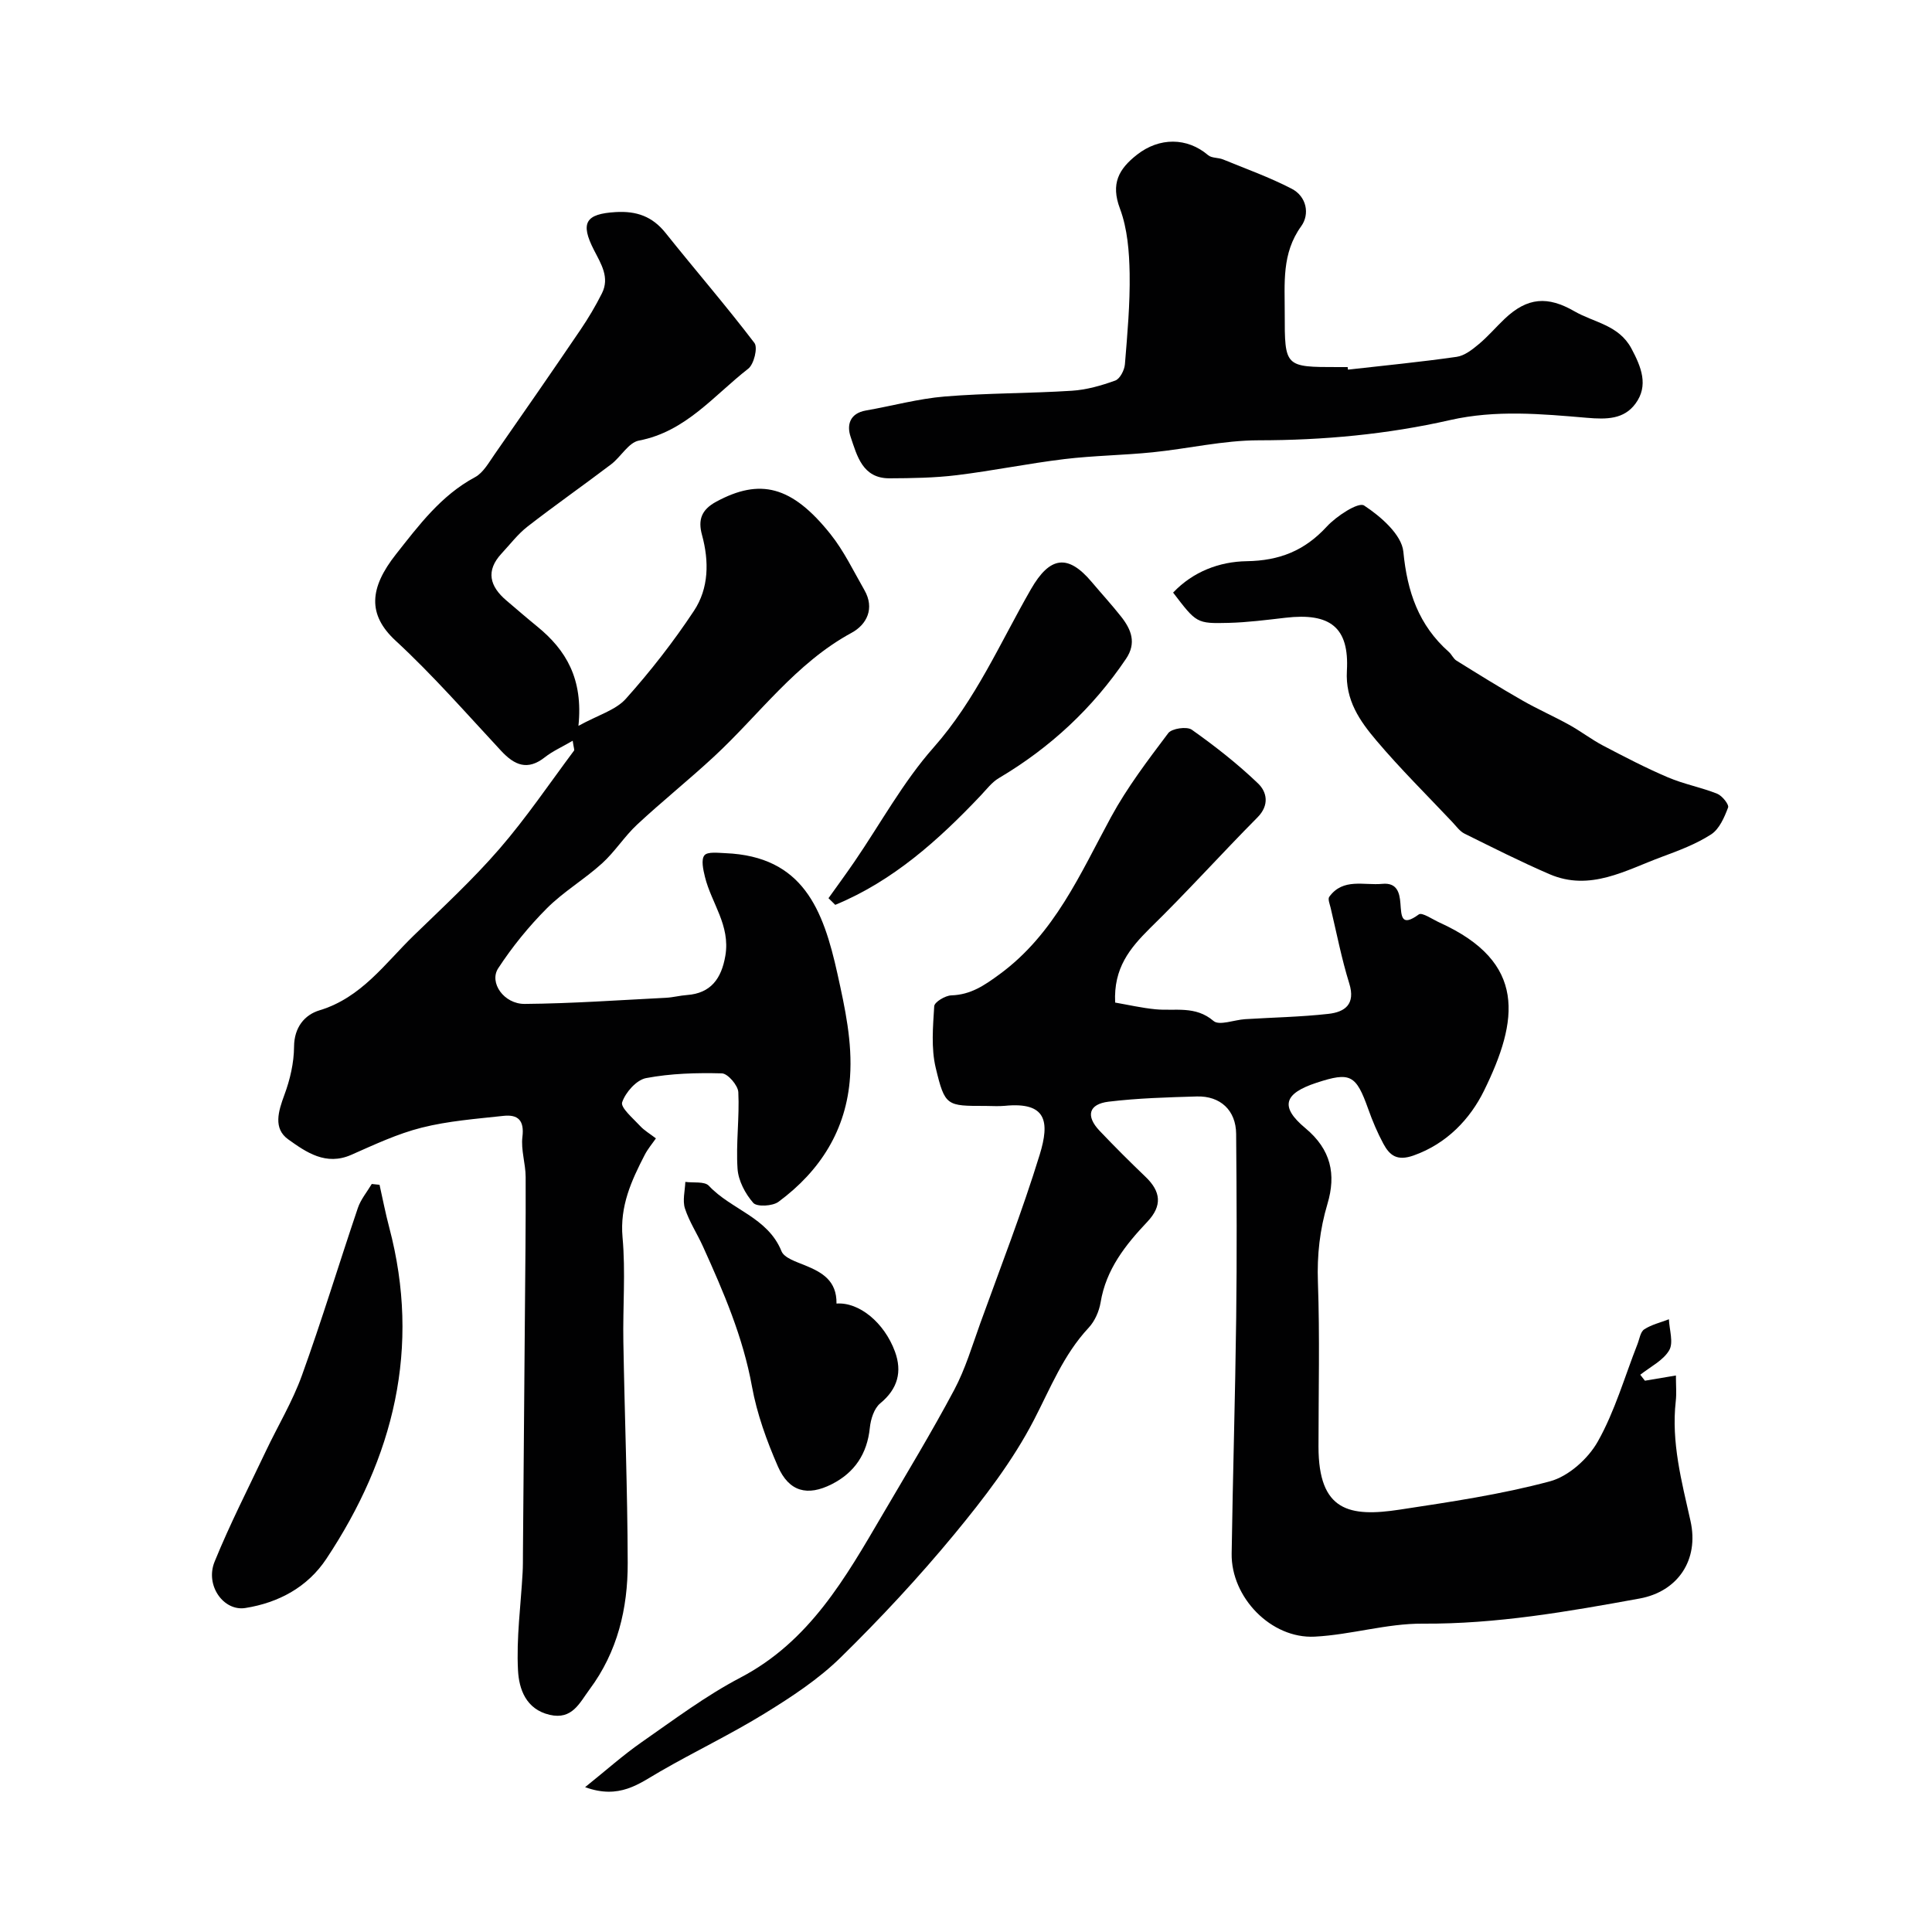 <svg enable-background="new 0 0 400 400" viewBox="0 0 400 400" xmlns="http://www.w3.org/2000/svg"><g fill="#010102"><path d="m118.57 153.36c-2.27 1.33-4.18 2.17-5.76 3.42-3.59 2.83-6.28 1.66-9.06-1.33-7.17-7.71-14.12-15.67-21.84-22.8-5.85-5.4-5.45-10.91.09-17.92 4.7-5.95 9.32-12.17 16.34-15.93 1.73-.93 2.89-3.08 4.11-4.81 5.95-8.53 11.87-17.08 17.71-25.68 1.64-2.42 3.15-4.96 4.46-7.57 1.65-3.29-.17-6.09-1.63-8.94-2.94-5.71-1.71-7.52 4.46-7.89 4.34-.26 7.61.89 10.35 4.32 6.09 7.63 12.49 15.02 18.4 22.78.73.96-.1 4.4-1.28 5.32-7.12 5.54-12.94 13.04-22.65 14.89-2.14.41-3.71 3.36-5.73 4.9-5.73 4.35-11.63 8.48-17.31 12.89-2.02 1.57-3.61 3.68-5.37 5.57-3.36 3.61-2.46 6.82.99 9.75 2.13 1.81 4.24 3.64 6.4 5.4 5.93 4.84 9.52 10.8 8.51 20.55 4.08-2.25 7.71-3.25 9.82-5.61 5.11-5.71 9.87-11.82 14.1-18.21 3.09-4.67 3.15-10.26 1.66-15.71-.85-3.11-.14-5.21 2.95-6.88 9.05-4.89 15.64-3.32 23.64 6.7 2.8 3.5 4.78 7.67 7.03 11.59 2.19 3.81.49 7.15-2.64 8.85-11.6 6.3-19.13 16.96-28.5 25.64-5.19 4.81-10.73 9.25-15.91 14.07-2.64 2.46-4.61 5.64-7.28 8.05-3.63 3.29-7.97 5.84-11.41 9.29-3.75 3.76-7.17 7.97-10.07 12.41-1.94 2.97 1.19 7.42 5.49 7.38 9.75-.08 19.49-.78 29.23-1.27 1.46-.07 2.9-.47 4.36-.57 4.93-.36 7.14-3.38 7.95-8.15 1.06-6.3-2.9-10.88-4.23-16.32-.36-1.47-.83-3.55-.11-4.45.64-.8 2.85-.51 4.36-.45 16.04.66 20.24 11.64 23.19 25 1.58 7.16 3.1 14.11 2.6 21.36-.75 10.93-6.16 19.42-14.81 25.82-1.22.91-4.46 1.08-5.22.23-1.66-1.89-3.1-4.61-3.26-7.08-.35-5.26.42-10.58.16-15.85-.07-1.41-2.18-3.86-3.4-3.89-5.24-.14-10.58.01-15.7.98-1.99.38-4.26 2.95-4.95 5.01-.37 1.1 2.26 3.32 3.7 4.88.87.95 2.03 1.62 3.29 2.59-.73 1.06-1.67 2.16-2.32 3.42-2.76 5.34-5.17 10.6-4.59 17.06.65 7.16.04 14.42.17 21.63.26 15.26.86 30.53.9 45.79.03 9.41-2.11 18.41-7.89 26.17-2.07 2.78-3.58 6.36-8.25 5.28-4.97-1.15-6.37-5.41-6.57-9.18-.36-6.71.58-13.49.95-20.24.08-1.37.06-2.74.07-4.11.14-16.27.27-32.55.4-48.82.08-9.67.2-19.34.16-29.01-.01-2.77-1-5.6-.67-8.3.42-3.43-.92-4.68-3.93-4.35-5.67.62-11.43 1.05-16.93 2.44-5.01 1.26-9.8 3.52-14.56 5.62-5.27 2.33-9.35-.54-13.06-3.19-3.16-2.26-2.06-5.81-.8-9.22 1.17-3.15 1.98-6.63 2-9.96.02-4.04 2.21-6.62 5.26-7.54 8.69-2.62 13.56-9.71 19.54-15.51 6.03-5.85 12.23-11.58 17.72-17.92 5.56-6.42 10.35-13.52 15.45-20.35.12-.16-.08-.58-.28-2.04z"/><path d="m230.88 207.57c2.66.46 5.48 1.11 8.34 1.39 4.08.4 8.26-.81 12.03 2.42 1.19 1.02 4.29-.23 6.52-.37 5.76-.36 11.54-.46 17.26-1.1 3.41-.38 5.66-1.98 4.32-6.3-1.59-5.11-2.61-10.41-3.85-15.63-.18-.77-.63-1.85-.29-2.31 2.87-3.95 7.18-2.31 10.99-2.68 3.04-.29 3.57 1.83 3.74 4.02.21 2.72.16 4.97 3.81 2.31.67-.49 2.86 1.04 4.32 1.7 18.09 8.21 16.35 20.21 9.17 34.82-2.85 5.79-7.65 10.94-14.57 13.39-3.42 1.21-4.95 0-6.27-2.45-1.23-2.29-2.25-4.71-3.12-7.16-2.54-7.12-3.69-7.75-10.73-5.44-6.72 2.21-7.63 4.95-2.29 9.39 5.33 4.44 6.4 9.57 4.57 15.7-1.58 5.3-2.17 10.58-1.97 16.16.4 11.34.12 22.71.12 34.07 0 13.41 6.42 14.64 16.84 13.05 10.43-1.59 20.93-3.13 31.09-5.86 3.84-1.03 7.91-4.69 9.91-8.26 3.53-6.27 5.54-13.38 8.2-20.14.42-1.06.6-2.54 1.4-3.06 1.51-.99 3.39-1.42 5.11-2.09.09 2.18.99 4.84.06 6.42-1.25 2.13-3.92 3.42-5.99 5.07.32.41.64.82.96 1.23 1.95-.33 3.91-.66 6.42-1.08 0 2.06.15 3.7-.03 5.31-.96 8.52 1.22 16.63 3.05 24.81 1.81 8.09-2.64 14.62-10.55 16.06-14.85 2.71-29.66 5.3-44.89 5.2-7.45-.05-14.88 2.31-22.37 2.69-9.04.46-17.32-8.14-17.19-17.19.24-16.27.74-32.53.94-48.8.16-12.7.1-25.4-.01-38.11-.04-4.86-3.26-7.88-8.15-7.74-6.09.18-12.21.35-18.25 1.08-4.14.5-4.77 2.97-1.89 6.01 3.1 3.26 6.28 6.44 9.53 9.55 3.18 3.04 3.52 5.98.37 9.31-4.52 4.78-8.55 9.85-9.67 16.68-.31 1.86-1.21 3.9-2.48 5.26-5.21 5.58-7.89 12.46-11.33 19.1-4.38 8.47-10.37 16.24-16.47 23.64-7.36 8.91-15.28 17.42-23.54 25.52-4.59 4.5-10.14 8.15-15.65 11.54-7.05 4.35-14.57 7.93-21.75 12.08-4.38 2.53-8.42 5.82-15.51 3.23 4.3-3.44 7.84-6.62 11.72-9.32 6.68-4.65 13.26-9.6 20.44-13.36 14.31-7.49 21.73-20.63 29.4-33.71 5.03-8.58 10.19-17.09 14.86-25.86 2.31-4.34 3.73-9.17 5.41-13.83 4.19-11.59 8.67-23.1 12.29-34.87 2.1-6.83 1.43-10.97-7.22-10.11-1.32.13-2.66.02-4 .02-8.04 0-8.4.09-10.31-7.89-.97-4.06-.57-8.51-.31-12.76.05-.85 2.28-2.2 3.54-2.24 4.04-.13 6.84-2.06 10.02-4.39 11.38-8.36 16.65-20.76 23.06-32.55 3.33-6.12 7.62-11.76 11.83-17.35.74-.98 3.86-1.43 4.88-.71 4.8 3.4 9.48 7.06 13.72 11.13 1.83 1.75 2.4 4.48-.12 7.02-7.53 7.59-14.67 15.55-22.32 23.01-4.09 4.08-7.5 8.16-7.15 15.33z"/><path d="m279.08 76.53c7.51-.85 15.03-1.58 22.5-2.65 1.63-.23 3.24-1.5 4.58-2.62 1.91-1.59 3.54-3.52 5.35-5.24 4.74-4.5 8.94-4.75 14.46-1.57 4.08 2.35 9.17 2.82 11.79 7.69 2.06 3.85 3.61 7.7.84 11.44-2.38 3.22-5.9 3.28-10.06 2.92-9.38-.8-18.84-1.68-28.31.47-13.02 2.96-26.24 4.18-39.65 4.19-7.31.01-14.6 1.74-21.92 2.48-6.08.62-12.23.68-18.29 1.41-7.45.9-14.83 2.42-22.28 3.33-4.6.56-9.28.63-13.93.65-5.58.02-6.71-4.64-8.05-8.59-.84-2.48-.15-4.87 3.16-5.45 5.46-.95 10.86-2.45 16.35-2.9 8.74-.72 17.54-.63 26.29-1.19 3.04-.19 6.11-1.07 8.99-2.11.97-.35 1.9-2.15 2-3.36.51-6.25 1.08-12.53.98-18.79-.08-4.52-.45-9.29-2.01-13.46-1.93-5.14-.27-8.17 3.53-11.15 4.62-3.62 10.38-3.62 14.73.1.74.63 2.1.47 3.09.88 4.77 1.95 9.64 3.7 14.2 6.06 3.11 1.6 3.79 5.27 1.98 7.77-4.08 5.64-3.39 11.84-3.41 18.04-.01 11.12.01 11.12 11.03 11.12h2c.02.18.04.35.06.53z"/><path d="m242.88 122.69c4.14-4.36 9.6-6.41 15.22-6.5 6.79-.1 11.99-2.17 16.57-7.14 2.01-2.19 6.57-5.17 7.75-4.39 3.45 2.26 7.79 6.04 8.13 9.57.8 8.31 3.18 15.22 9.42 20.75.59.52.93 1.39 1.57 1.79 4.5 2.8 9.01 5.6 13.61 8.23 3.17 1.82 6.53 3.29 9.72 5.06 2.41 1.33 4.62 3.04 7.05 4.32 4.41 2.31 8.84 4.62 13.42 6.57 3.28 1.4 6.87 2.06 10.18 3.38 1.03.41 2.5 2.25 2.26 2.86-.77 2.04-1.81 4.46-3.51 5.56-3.11 2.01-6.69 3.35-10.2 4.65-7.5 2.77-14.85 7.21-23.26 3.59-5.96-2.57-11.77-5.51-17.59-8.39-.99-.49-1.73-1.55-2.52-2.39-5.27-5.59-10.75-11-15.7-16.85-3.45-4.07-6.49-8.36-6.14-14.48.51-9-3.46-12.06-12.73-10.98-3.91.45-7.83.96-11.75 1.06-6.67.17-6.67.04-11.5-6.27z"/><path d="m78.58 245.3c.66 2.94 1.23 5.9 2 8.81 6.61 24.96.92 47.65-13.02 68.64-3.85 5.8-9.82 9.07-16.76 10.17-4.49.72-8.38-4.66-6.37-9.59 3.16-7.77 7-15.26 10.59-22.84 2.48-5.24 5.52-10.27 7.48-15.7 4.14-11.46 7.68-23.14 11.59-34.69.6-1.78 1.9-3.32 2.88-4.97.53.06 1.07.12 1.61.17z"/><path d="m173.19 269.89c4.67-.35 9.89 3.93 12.1 9.94 1.52 4.15.6 7.71-3.04 10.71-1.28 1.05-1.98 3.29-2.16 5.07-.55 5.39-3.16 9.28-7.87 11.67-5.06 2.57-8.87 1.56-11.16-3.66-2.32-5.31-4.35-10.92-5.38-16.6-1.86-10.24-5.9-19.59-10.13-28.93-1.2-2.66-2.85-5.15-3.74-7.89-.53-1.65.01-3.66.08-5.5 1.66.23 3.99-.15 4.87.8 4.61 4.95 12.2 6.51 15.04 13.55.57 1.41 3.11 2.2 4.88 2.93 3.52 1.44 6.58 3.15 6.51 7.91z"/><path d="m171.53 185.96c1.8-2.52 3.63-5.02 5.38-7.57 5.42-7.92 10.07-16.5 16.38-23.63 8.71-9.85 13.77-21.67 20.16-32.78 3.9-6.79 7.64-7.36 12.6-1.46 2.01 2.39 4.13 4.69 6.06 7.14 2.1 2.66 3.24 5.45 1.02 8.74-6.91 10.24-15.71 18.41-26.33 24.7-1.44.85-2.54 2.32-3.72 3.57-8.8 9.3-18.22 17.74-30.15 22.67-.47-.46-.94-.92-1.4-1.38z"/></g></svg>